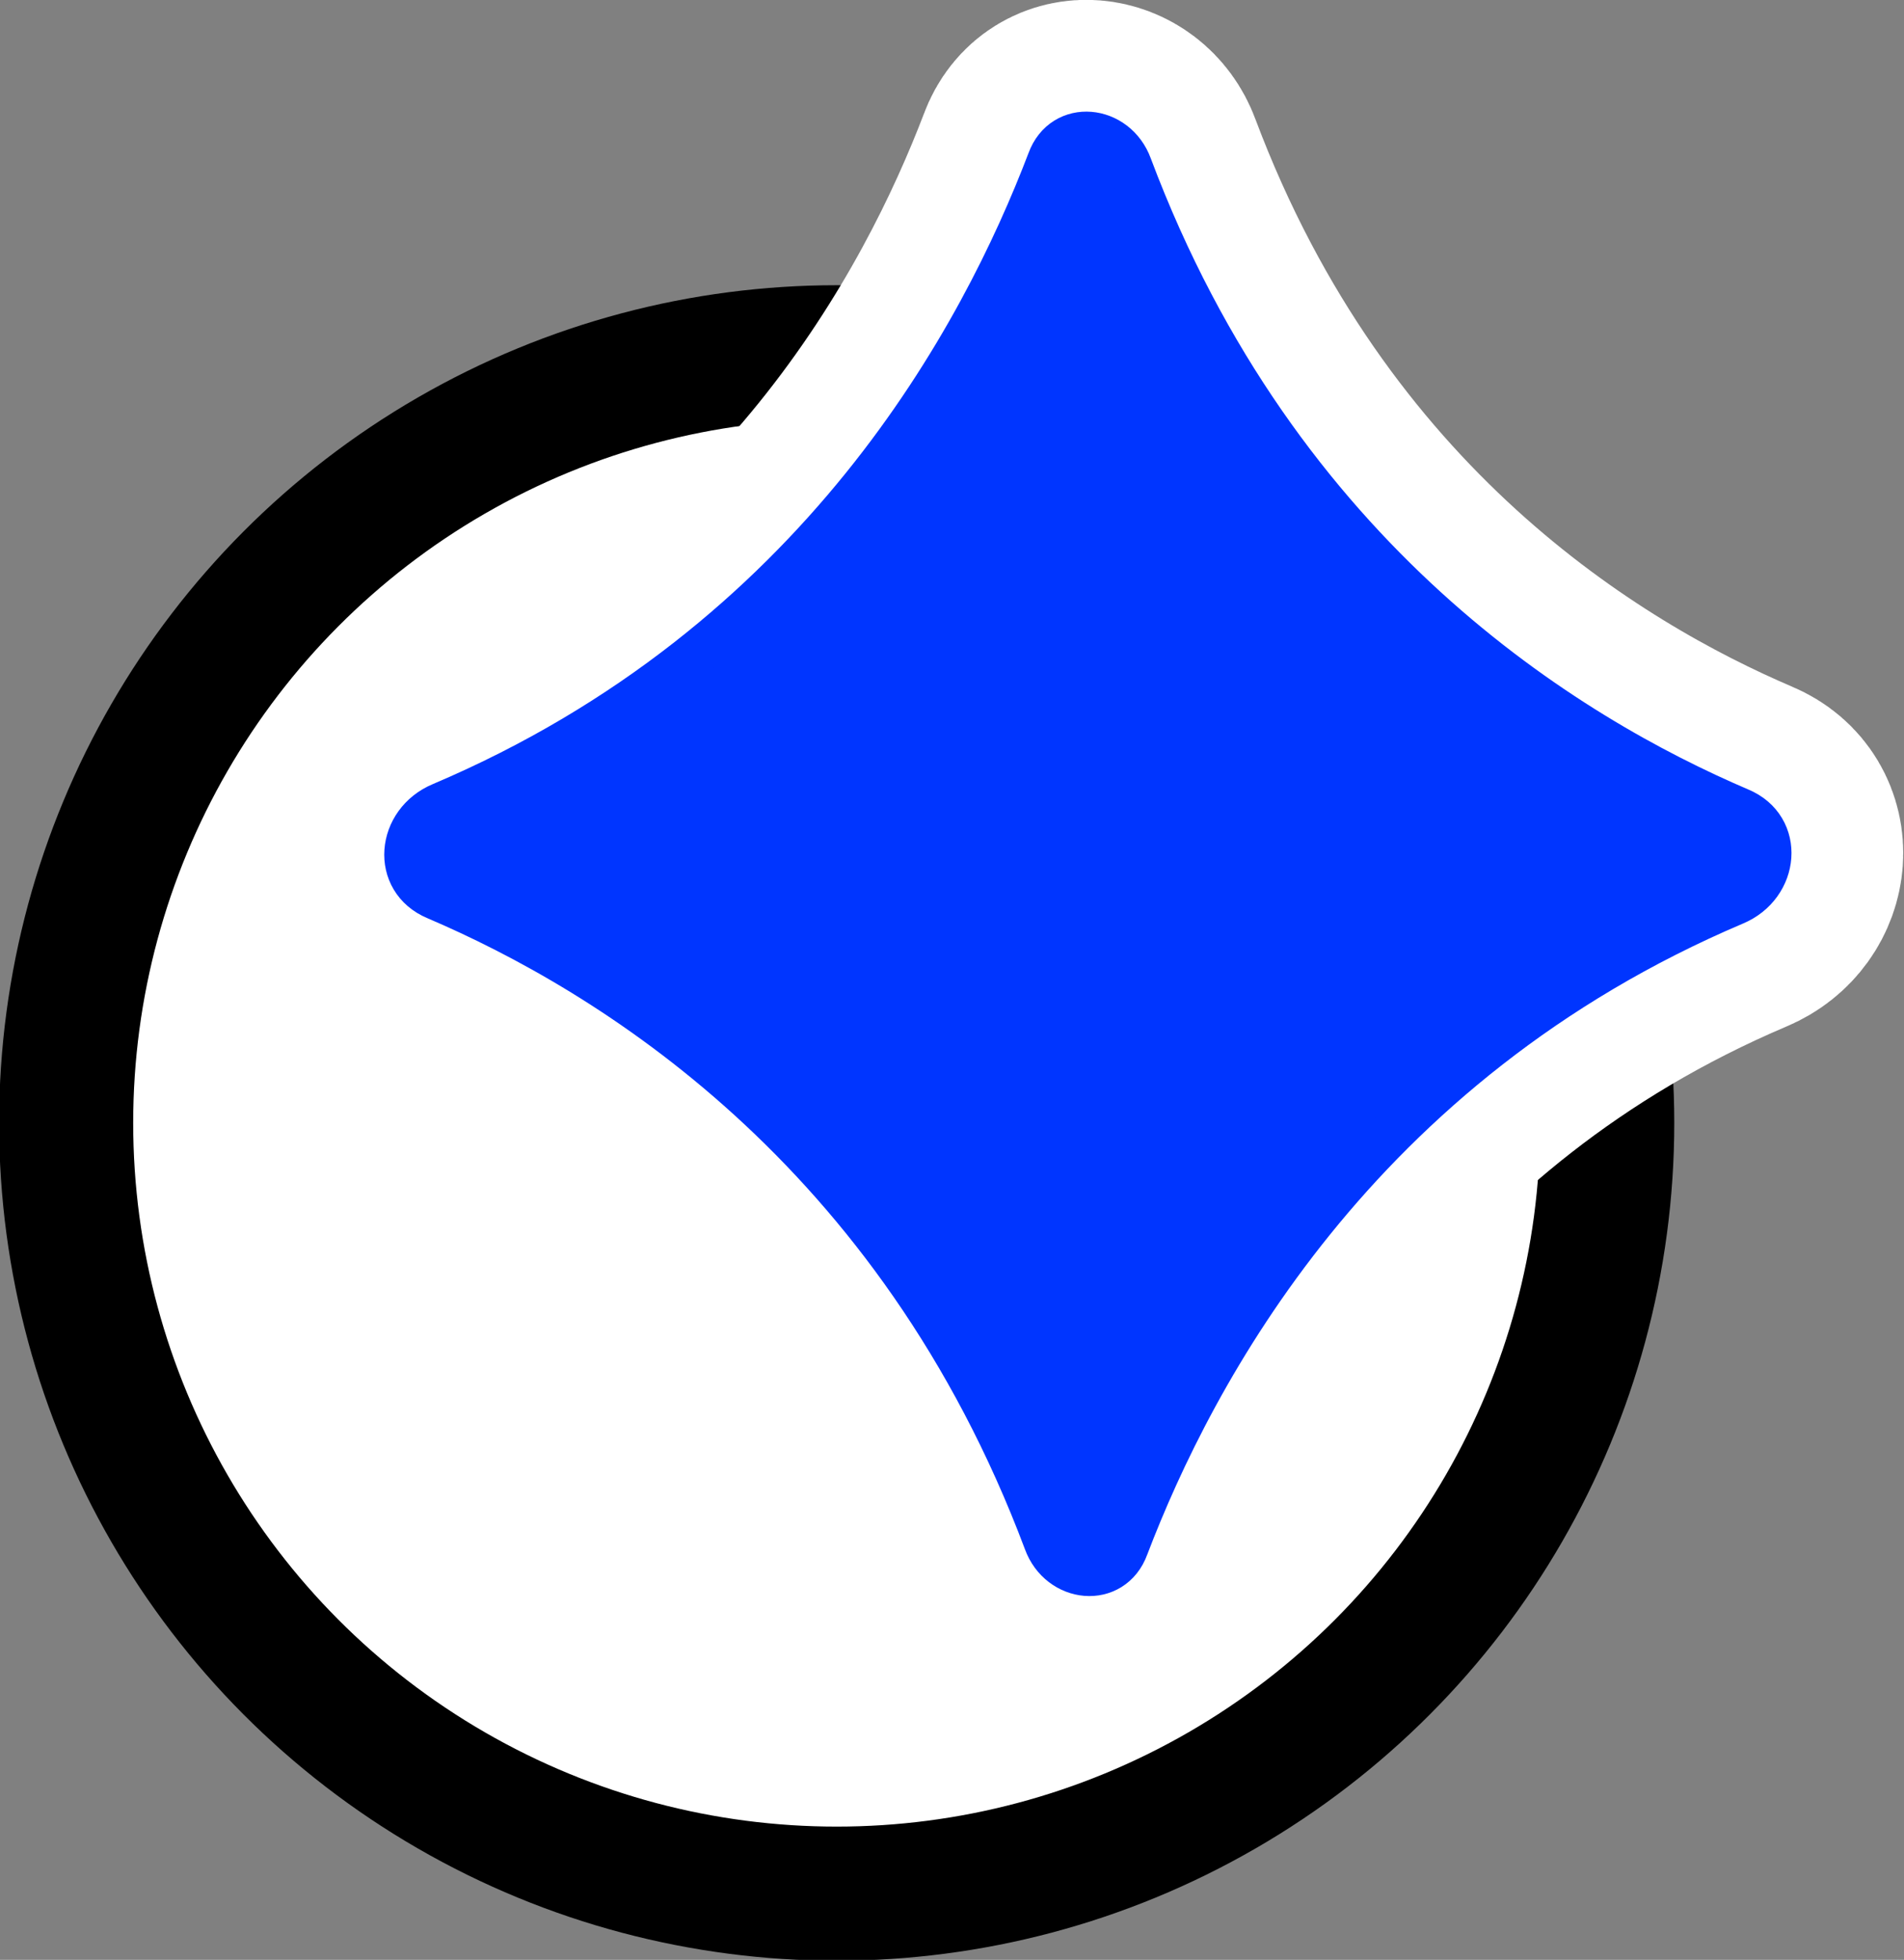 <?xml version="1.0" encoding="UTF-8"?>
<svg id="Layer_2" data-name="Layer 2" xmlns="http://www.w3.org/2000/svg" viewBox="0 0 10.65 10.96">
  <rect x="0" y="0" width="10.65" height="10.96" fill="#808080" stroke="none"/>
  <defs>
    <style>
      .cls-1 {
        stroke: #fff;
        stroke-width: 1.5px;
      }

      .cls-1, .cls-2 {
        fill: #fff;
      }

      .cls-1, .cls-2, .cls-3 {
        stroke-miterlimit: 10;
      }

      .cls-2 {
        stroke: #000;
        stroke-width: .75px;
      }

      .cls-3 {
        fill: #0035ff;
        stroke: #0035ff;
        stroke-width: .25px;
      }
    </style>
  </defs>
  <g id="Layer_1-2" data-name="Layer 1">
    <circle class="cls-2" cx="4.68" cy="6.28" r="4.31"/>
    <path class="cls-1" d="M6.32.93c.83,2.21,2.45,3.19,3.41,3.6.24.1.21.42-.03.52-2.12.9-3.03,2.63-3.4,3.6-.08.22-.37.19-.45-.03-.83-2.21-2.45-3.19-3.41-3.6-.24-.1-.21-.42.03-.52,2.12-.9,3.03-2.63,3.4-3.6.08-.22.37-.19.45.03Z"/>
    <path class="cls-3" d="M6.32.93c.83,2.21,2.45,3.19,3.41,3.6.24.1.21.42-.03.52-2.12.9-3.03,2.63-3.4,3.6-.08.22-.37.19-.45-.03-.83-2.21-2.45-3.19-3.41-3.6-.24-.1-.21-.42.03-.52,2.12-.9,3.03-2.63,3.4-3.6.08-.22.37-.19.45.03Z"/>
  </g>
</svg>